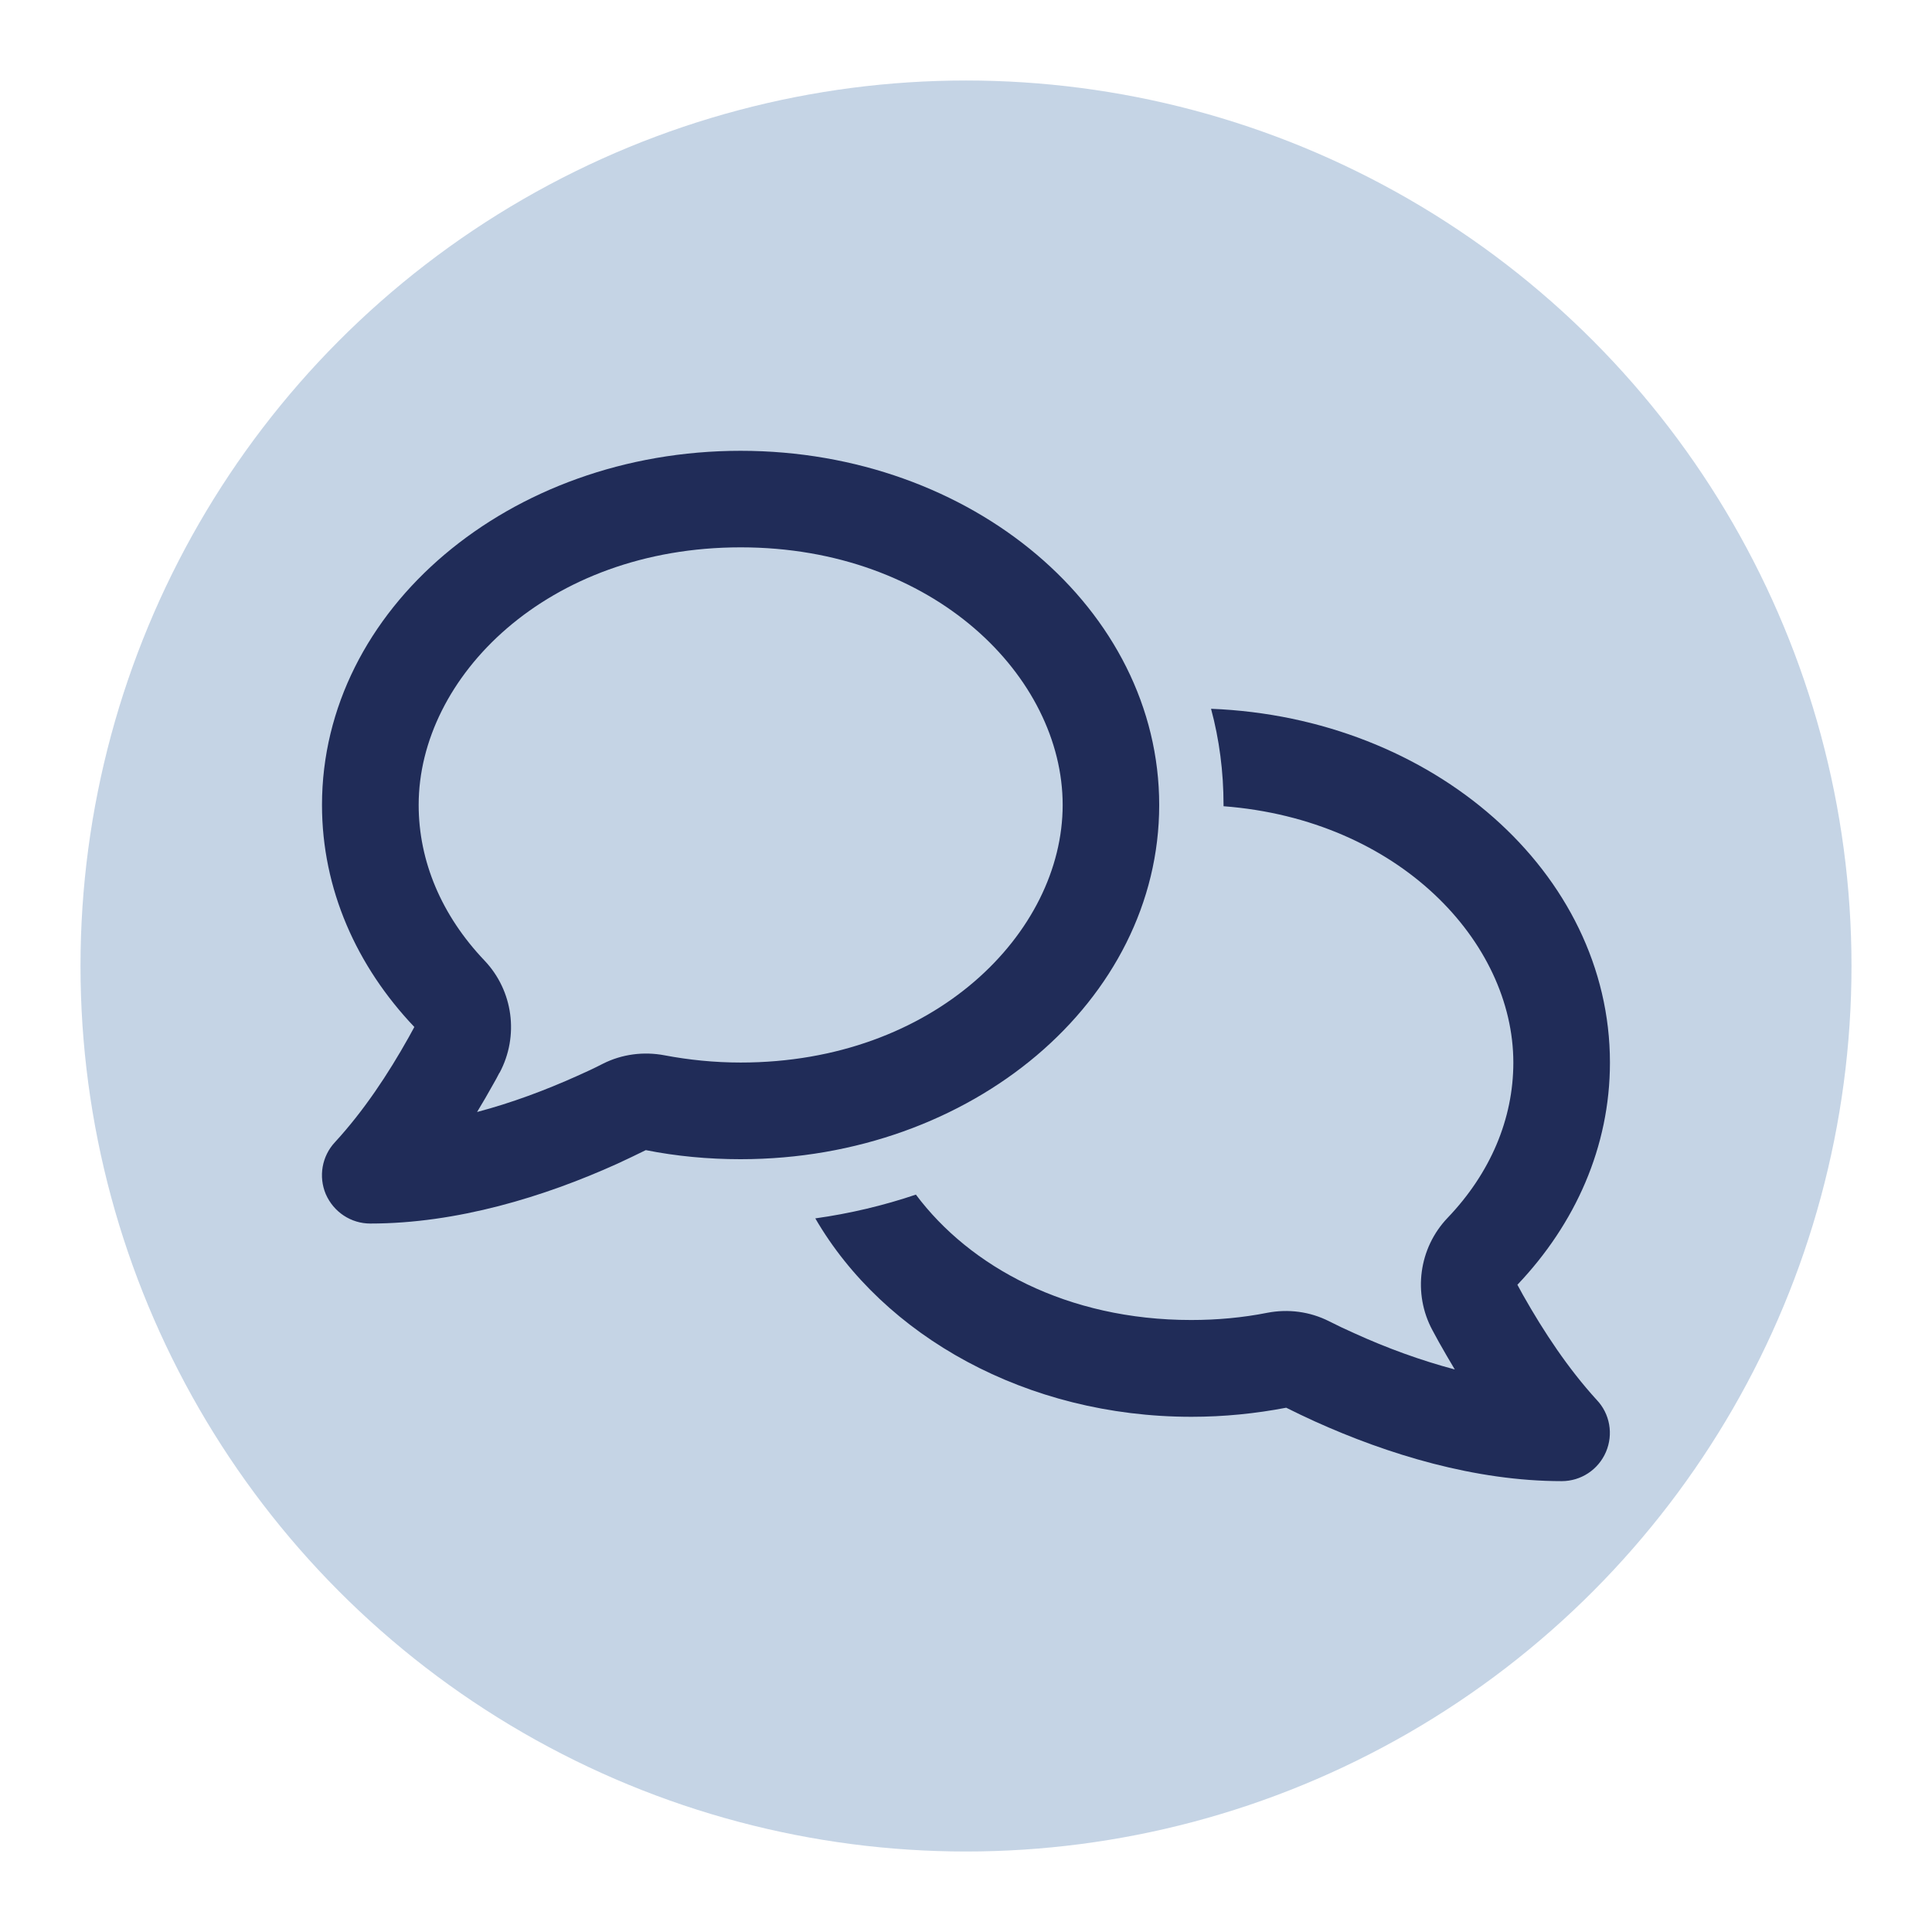 <?xml version="1.0" encoding="UTF-8"?><svg id="Layer_1" xmlns="http://www.w3.org/2000/svg" viewBox="0 0 300 300"><defs><style>.cls-1{fill:#c5d4e5;}.cls-2{fill:#202c58;}</style></defs><circle class="cls-1" cx="150" cy="150" r="137.5"/><path class="cls-2" d="M77.57,166.59c3.06-5.72,2.12-12.75-2.34-17.44-6.66-7-10.22-15.41-10.22-24.16,0-19.84,19.94-40,50-40s50,20.16,50,40-19.94,40-50,40c-4.09,0-8.06-.41-11.81-1.12-3.25-.62-6.62-.19-9.59,1.31-1.28.66-2.59,1.28-3.94,1.87-5,2.25-10.28,4.22-15.59,5.62.87-1.44,1.69-2.84,2.47-4.25.34-.59.69-1.22,1-1.84h.03ZM115,180c35.91,0,65-24.62,65-55s-29.09-55-65-55-65,24.62-65,55c0,13.06,5.37,25.03,14.34,34.47-.28.53-.59,1.09-.87,1.59-3.22,5.75-6.97,11.41-11.44,16.28-2.06,2.19-2.59,5.37-1.44,8.09,1.22,2.78,3.91,4.56,6.91,4.56,13.44,0,27.03-4.16,38.34-9.28,1.5-.69,3-1.41,4.44-2.12,4.72.94,9.66,1.41,14.72,1.41ZM185,220c5.06,0,9.97-.5,14.72-1.41,1.44.72,2.94,1.44,4.44,2.12,11.31,5.12,24.91,9.28,38.34,9.28,3,0,5.69-1.78,6.87-4.53s.62-5.94-1.44-8.09c-4.44-4.87-8.19-10.53-11.44-16.28-.28-.53-.59-1.06-.87-1.59,9-9.47,14.37-21.44,14.37-34.5,0-29.5-27.47-53.59-61.94-54.94,1.28,4.75,1.94,9.75,1.94,14.94v.19c27.25,2.09,45,21.09,45,39.81,0,8.75-3.56,17.16-10.22,24.12-4.47,4.69-5.41,11.75-2.34,17.44.34.62.69,1.25,1,1.84.78,1.41,1.62,2.81,2.47,4.25-5.31-1.41-10.59-3.34-15.59-5.62-1.34-.59-2.66-1.22-3.94-1.87-2.97-1.5-6.34-1.94-9.59-1.31-3.78.75-7.75,1.12-11.81,1.12-19.28,0-34.37-8.28-42.75-19.47-5,1.69-10.25,2.94-15.62,3.69,10.59,18.25,32.78,30.81,58.4,30.81Z"/></svg>